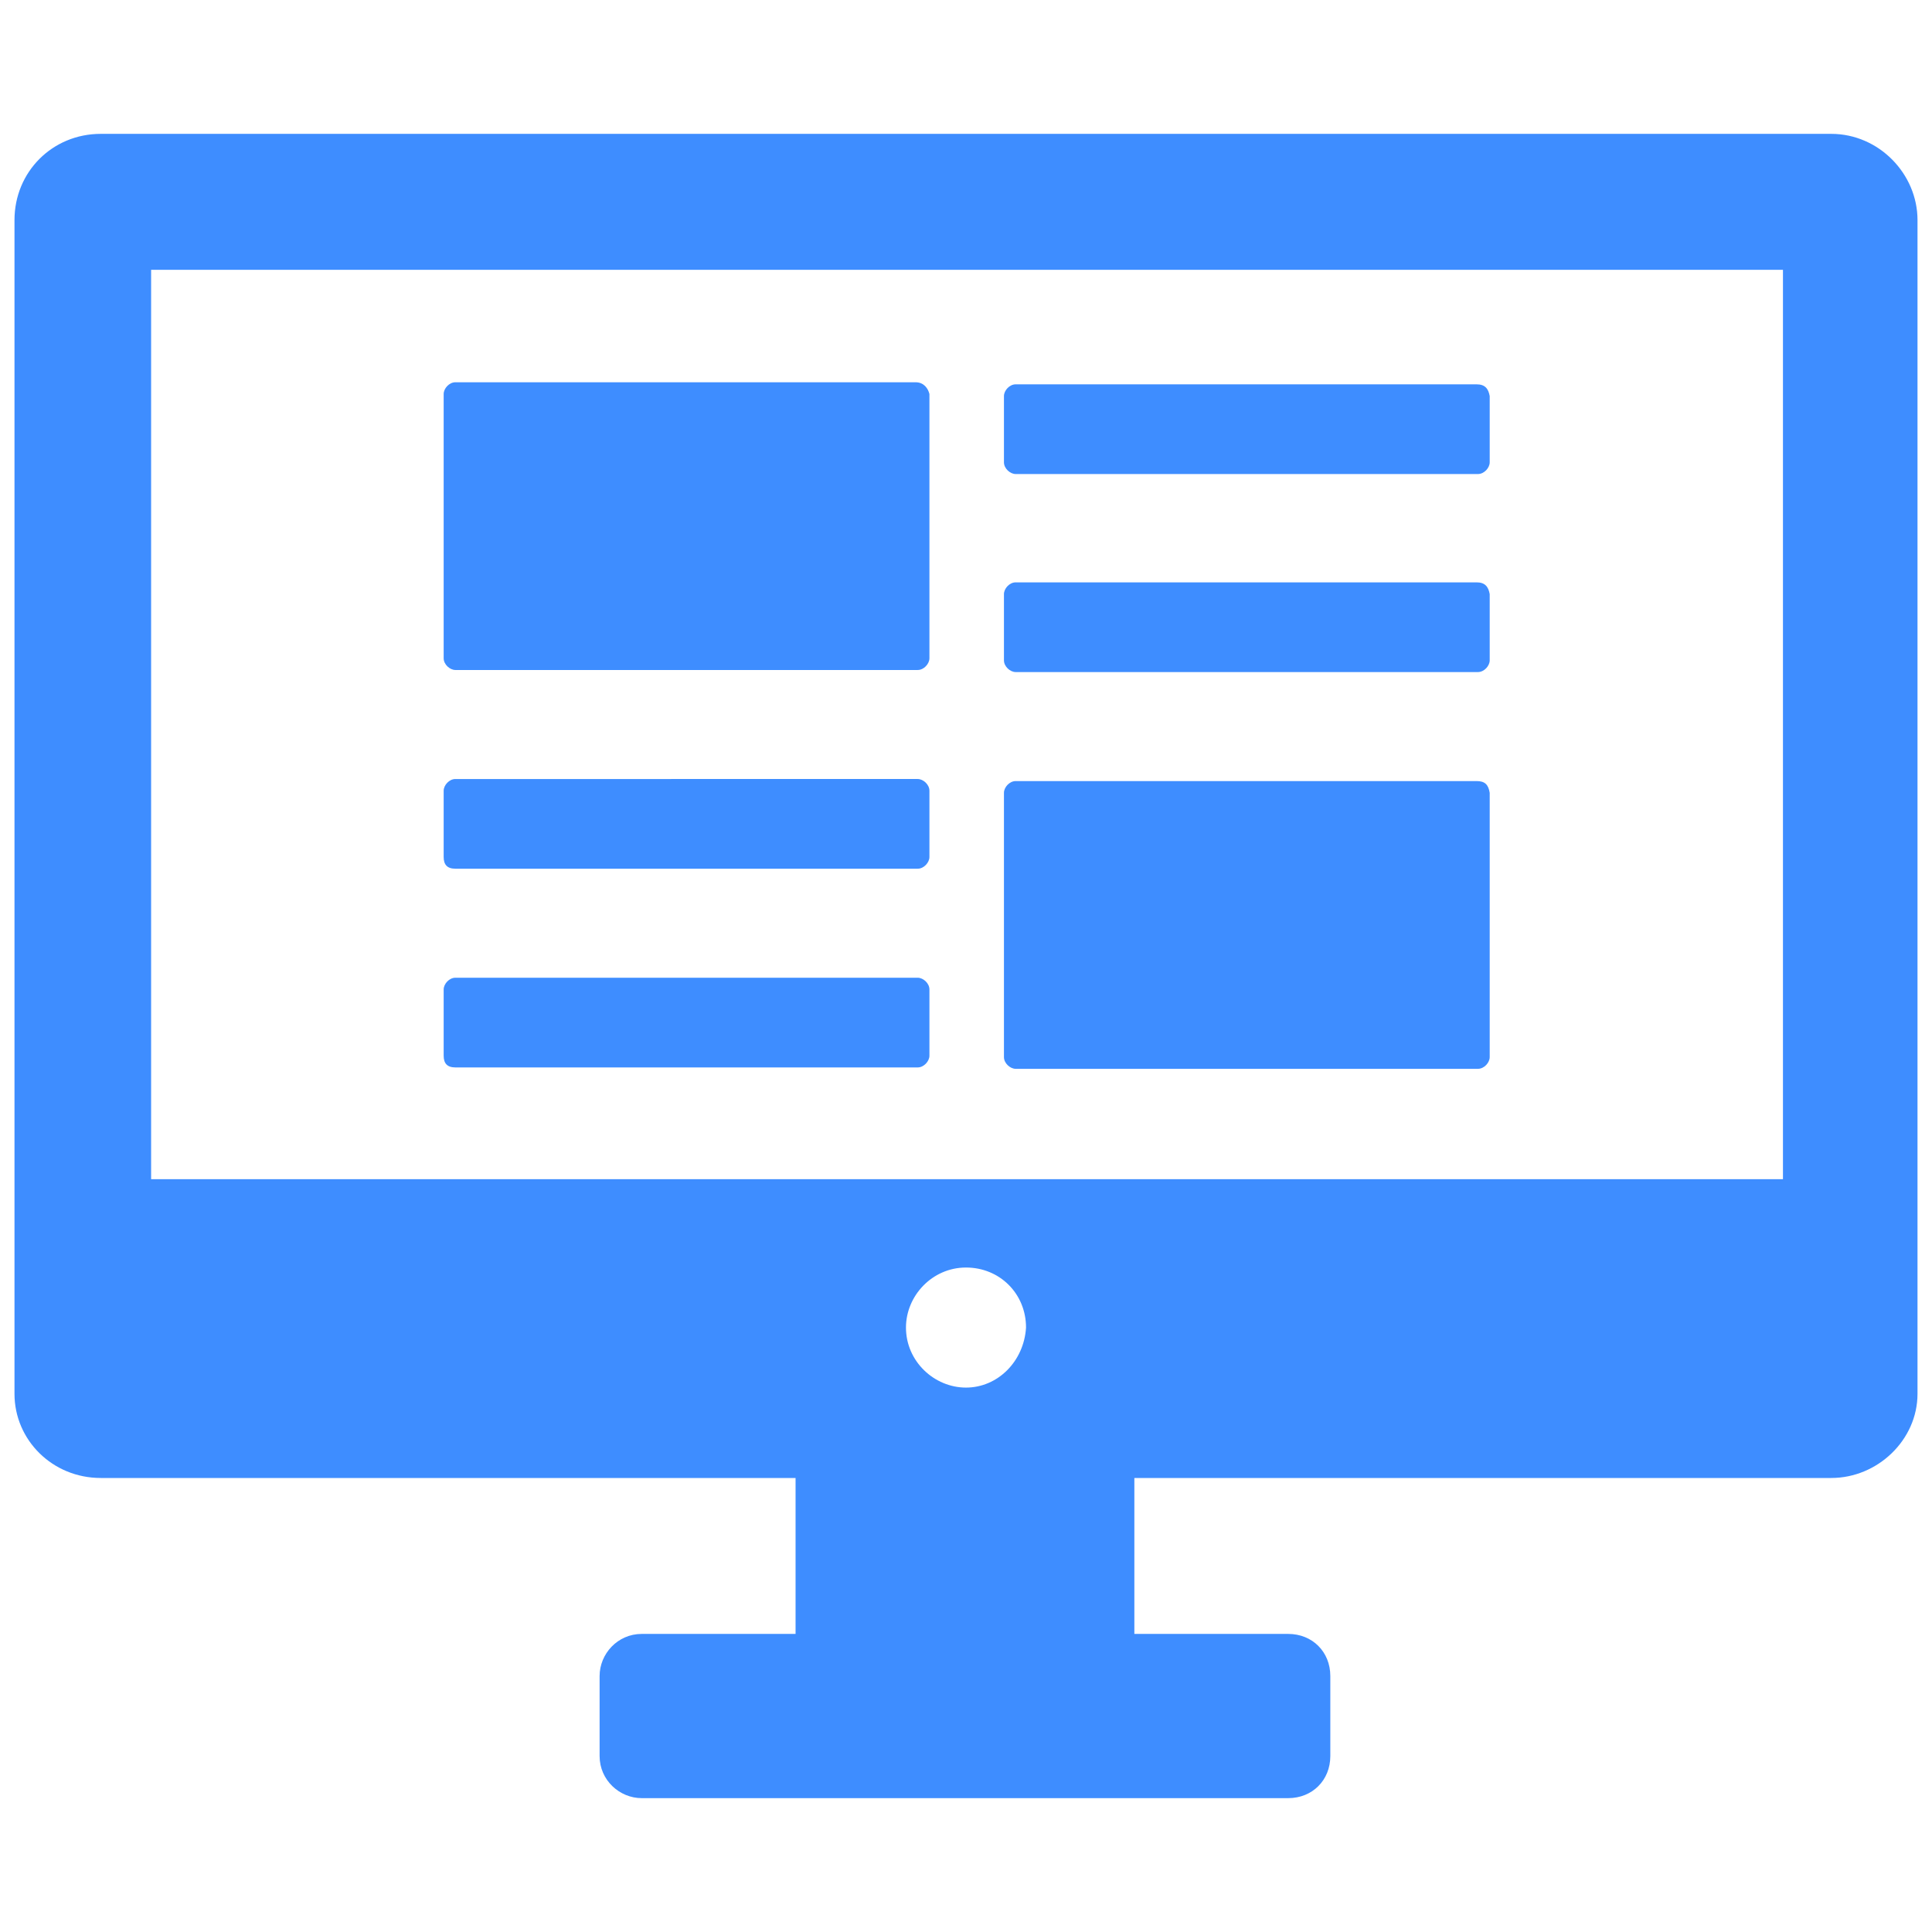 <?xml version="1.0" encoding="utf-8"?>
<!-- Generator: Adobe Illustrator 27.3.1, SVG Export Plug-In . SVG Version: 6.00 Build 0)  -->
<svg version="1.1" id="Layer_3" xmlns="http://www.w3.org/2000/svg" xmlns:xlink="http://www.w3.org/1999/xlink" x="0px" y="0px"
	 viewBox="0 0 280 280" style="enable-background:new 0 0 280 280;" xml:space="preserve">
<style type="text/css">
	.st0{fill:#3E8DFF;}
</style>
<g>
	<path class="st0" d="M265.4,19.4H14.6c-7,0-12.5,5.5-12.5,12.5V202c0,6.7,5.5,12.2,12.5,12.2h100.7v22.6H93c-3.5,0-6.1,2.9-6.1,6.1
		v11.6c0,3.5,2.9,6.1,6.1,6.1h93.7c3.5,0,6.1-2.6,6.1-6.1v-11.6c0-3.5-2.6-6.1-6.1-6.1h-22.3v-22.6h101c6.7,0,12.5-5.5,12.5-12.2
		V31.9C277.9,25.2,272.3,19.4,265.4,19.4z M140,201.1c-4.6,0-8.7-3.8-8.7-8.7c0-4.6,3.8-8.7,8.7-8.7s8.7,3.8,8.7,8.7
		C148.4,197.3,144.6,201.1,140,201.1z M258.1,170.9H21.9V39.1h236.5v131.8H258.1z"/>
	<path class="st0" d="M132.7,55.4H66c-0.9,0-1.7,0.9-1.7,1.7v38.3c0,0.9,0.9,1.7,1.7,1.7h67c0.9,0,1.7-0.9,1.7-1.7V57.1
		C134.5,56.3,133.9,55.4,132.7,55.4z"/>
	<path class="st0" d="M214,113.2h-66.8c-0.9,0-1.7,0.9-1.7,1.7v38.3c0,0.9,0.9,1.7,1.7,1.7h67c0.9,0,1.7-0.9,1.7-1.7v-38.3
		C215.7,113.7,215.2,113.2,214,113.2z"/>
	<path class="st0" d="M214,84.4h-66.8c-0.9,0-1.7,0.9-1.7,1.7v9.6c0,0.9,0.9,1.7,1.7,1.7h67c0.9,0,1.7-0.9,1.7-1.7v-9.6
		C215.7,85,215.2,84.4,214,84.4z"/>
	<path class="st0" d="M214,55.7h-66.8c-0.9,0-1.7,0.9-1.7,1.7V67c0,0.9,0.9,1.7,1.7,1.7h67c0.9,0,1.7-0.9,1.7-1.7v-9.6
		C215.7,56.3,215.2,55.7,214,55.7z"/>
	<path class="st0" d="M66,125.9h67c0.9,0,1.7-0.9,1.7-1.7v-9.6c0-0.9-0.9-1.7-1.7-1.7H66c-0.9,0-1.7,0.9-1.7,1.7v9.6
		C64.3,125.3,64.8,125.9,66,125.9z"/>
	<path class="st0" d="M66,154.7h67c0.9,0,1.7-0.9,1.7-1.7v-9.6c0-0.9-0.9-1.7-1.7-1.7H66c-0.9,0-1.7,0.9-1.7,1.7v9.6
		C64.3,154.1,64.8,154.7,66,154.7z"/>
</g>
</svg>
